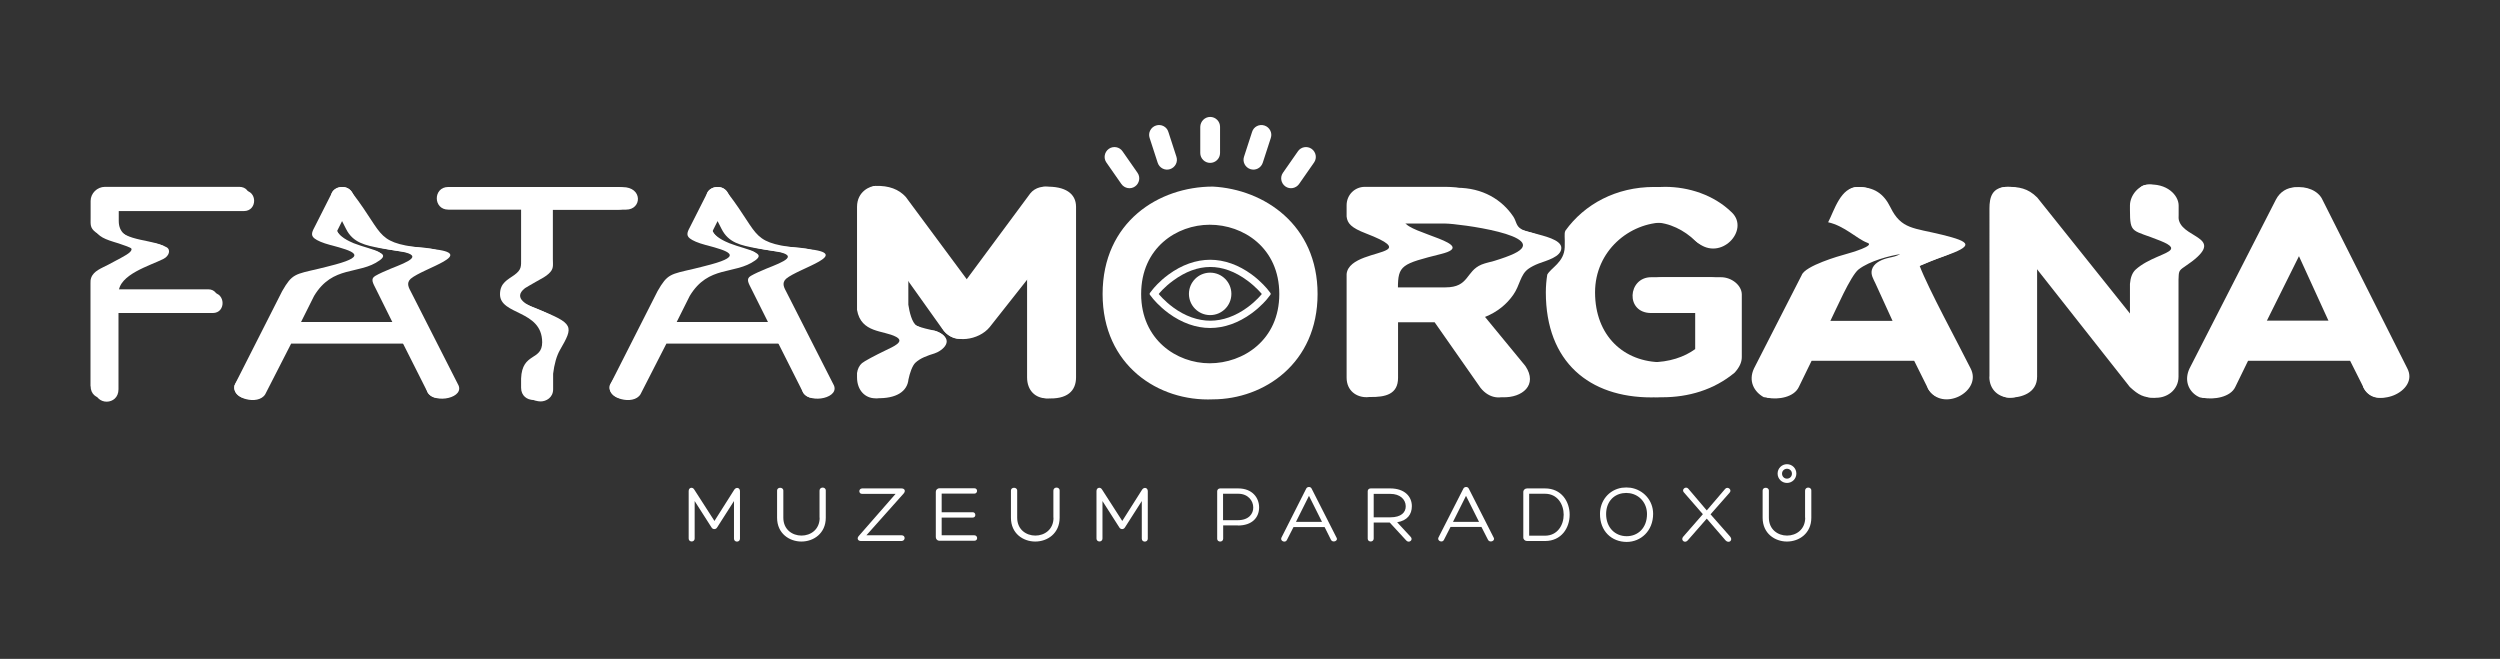 <?xml version="1.0" encoding="UTF-8"?> <!-- Generator: Adobe Illustrator 25.2.3, SVG Export Plug-In . SVG Version: 6.00 Build 0) --> <svg xmlns="http://www.w3.org/2000/svg" xmlns:xlink="http://www.w3.org/1999/xlink" id="Слой_1" x="0px" y="0px" viewBox="0 0 1920 506" style="enable-background:new 0 0 1920 506;" xml:space="preserve"><rect x="0" y="0" width="1920" height="506" fill="#333333" stroke="none"/> <style type="text/css"> .st0{fill-rule:evenodd;clip-rule:evenodd;fill:#FFFFFF;} .st1{fill:#FFFFFF;} </style> <g> <path class="st0" d="M1474.3,204.2c4.6-1.9,12.1-5.1,18.5-7.3c23.6-8.2,21-11.1-1.2-16.6c-21.9-5.4-31.4-4.1-39.7-21 c-5.3-10.8-12.7-15.7-25.1-15.7c-13.3,0-11.4,18-16.3,27.1c12.7,2.8,22,12.7,30,15.7c6.8,2.1-12.4,7.7-16.8,8.9 c-4.5,1.2-30.9,8.8-33.5,16l-36.6,71.6c-4.6,9.7-3.5,18.4,3.9,22.6c8.3,1.6,20.3-0.4,24-8.3l9.9-20.3h85.1l4.1,21.4 c10.7,18.9,42.2,2.5,32.8-15.4C1503.3,262.7,1481.1,222,1474.3,204.2 M1455.2,198.5c-4.4,1.3-9.7,3.8-11,8.7 c-1,3.9,1.2,7.1,2.8,10.6l13.1,28.7h-54.4c4.2-8.4,15.5-34.7,21.7-39.6c8.4-6.5,24.1-10.6,32.5-11.8c7.2-1,6.8-0.1,4.2,1 C1461.1,197.4,1458.3,197.6,1455.2,198.5z"></path> <path class="st1" d="M1337.7,274.2v-48c0-7-7.7-13.3-16-13.3h-45.1c-18,0-20.1,27.5,0,27.5h33.8v27.7c-8.3,6.1-20.1,10.1-33.8,10.1 c-29.5,0-51.6-20.3-51.6-53.7c0-31.8,26.4-53.7,53.7-53.7c11.7,0,16.5,7.3,24.9,15.4c17.9,14.9,40.3-9.4,26.6-22.9 c-14-13.8-33.6-19.8-51.4-19.8c-28.9,0-53.3,13.1-68.1,33.6c-1.1,2.5-0.2,4.8-0.5,12.7c-0.4,11.5-10.5,15.7-13.4,21 c-0.7,4.4-1.1,9-1.1,13.6c0,53.7,33.6,80.7,81,80.7c19.8,0,39.5-5.6,55.5-18.9C1335.9,282.1,1337.7,278.3,1337.7,274.2"></path> <path class="st1" d="M73,299.3c0,12.3,18,12.3,18-0.3v-58.6h72.4c10.3,0,9.8-15.5,0-15.5H91.1c0-14.2,24.4-20.9,34.5-26.1 c4.2-2.1,5.9-7,2.2-9c-12-6.3-36.6-1.9-36.6-20.1v-7.6h96.1c10.5,0,10.5-15.8,0-15.8H84c-6,0-11,5-11,10.8v13.1 c0,4.9-0.6,7.6,3.9,11c2.3,1.7,5.6,3.1,10.5,4.6c1.3,0.4,2.5,0.8,3.6,1.1c20.2,6.5,15.5,8.7,0,16.8c-1.3,0.7-2.8,1.5-4.3,2.3 c-5.3,2.6-11.4,4.6-13.3,10c-0.5,1.5-0.5,2.5-0.5,4.2V299.3z"></path> <path class="st1" d="M258.1,174.6l5.5-9.9l9,12.1c5.4,10.9,15,12.8,26.5,14.9c4.3,0.8,8.5,1.4,11.9,1.8c23.4,3.3,9.4,8.5-3.9,13.8 c-4.6,1.9-9.1,3.9-12,5.6c-3.9,2.3-1.8,5.4,0.7,10.4l12.4,25h-77.5l10.5-21c14.4-23.9,34.6-16,50.3-27.3 C305.5,190.1,261.3,193.5,258.1,174.6 M315.9,263.9l12.5,37.5c5.6,9.2,29.6,4.1,23.2-6.5l-35.7-70.2c-1.8-3.5-4.2-7.1-0.5-10.6 c9.8-8.3,52.2-19.3,16.2-22.9c-44.7-4.4-34.6-8.6-60.9-42.9c-1.7-3.2-4.7-4.7-7.9-4.7c-3.2,0-6.6,1.5-8.1,4.7l-5.9,26.4 c-1.8,3.6-4,6.8-0.5,9.5c2.2,1.7,6,3.4,12.3,5.1l0.5,0.1c16.8,4.5,28.4,8,3.4,14.8c-5.1,1.4-9.4,2.4-13,3.3 c-18.3,4.3-20.3,3.8-28,17.2l-43.4,71.1c-2.6,10.5,18.3,15.8,23.6,7l19.9-38.9H315.9z"></path> <path class="st1" d="M1078.9,170.6l39.3,0.1c8.9,0,82.1,11,53,24.9c-3.6,1.7-8.5,3.5-15,5.5c-3,0.9-6.8,1.6-10,2.9 c-12.2,5.1-9.4,17.5-27.6,17.5h-45c0-17.9,2.8-18.8,33.4-26.5C1136.2,187.6,1082,179.2,1078.9,170.6 M1073.6,246.6h36.6l35.2,52 c2.6,3.4,5.5,6.4,8.7,6.5c14.9,0.5,27.2-9.4,17.4-24l-31-37.7c9.5-3.8,16.7-9.8,21.7-17c5.2-7.4,5.3-15.5,11.7-20 c2-1.4,4.6-2.8,8-4.1c5.5-2.1,17.2-4.9,17.2-11.9c0-6.5-14.2-9.3-20.3-11.1c-4.5-1.3-6.8-1.2-10.5-3.4c-4.1-2.4-3.6-5.8-6.1-9.6 c-8.7-12.9-23.4-22.1-43.5-22.1h-62c-7.7,0-14,6.1-14,14.2v8.6c0.6,5.2,3.4,8.6,14.9,13c8.8,3.4,13.8,5.9,16.1,7.9 c2.3,2,2,3.4,0,4.6c-6.4,4-29.8,5.9-31,18.7v79.5c0,7.8,3.6,14.1,9.4,14.2c12,0.2,21.6-2.1,21.6-14.7V246.6z"></path> <path class="st1" d="M350.3,144.8c-11.8,0.1-10.1,14.7,1.8,14.7H408l-1.8,40.1c0,6.2,0.5,8.6-5.2,12.8c-4.8,3.5-11,5.9-11,14.8 c0,16.2,32.2,11.8,32.4,36.8c0,14.6-15.4,7.5-16.2,27.9l-3,7.1c-2.5,6,7.7,9.3,12,9.3c4.3,0,9.6-3,9.6-9.3l0-12 c0.9-7.3,2.6-13.6,5.3-18.3c10.4-18.1,11.2-20.2-17.7-31.4c-6.1-2.4-19.5-8-9.2-16c0.4-0.3,1.6-1,3-1.8c2-1.2,4.4-2.5,5.4-3.1 c4.6-2.5,7.7-4.2,9.8-6.2c4.1-3.7,3.2-6.3,3.2-11.3c0-12.3,0-25.7,0-37.9h56.2c12.3,0,12.9-17.4-2.7-17.3L350.3,144.8z"></path> <path class="st1" d="M1533.9,289.3c0,10.3,1.3,16.1,9.7,16.1c8.4,0,20.9-3.3,20.9-16.1v-90.2l77.3,98.1c6.8,6.3,3.9,8.2,12.1,8.2 c10,1,19.2-5.8,19.2-16.1v-74.5c0.3-6-0.2-6.8,4.7-10c34.1-22.8,0-20.8-4.3-35.3c-0.5-1.6-0.3-2.9-0.3-4.5v-7.2 c0-7.7-8.9-17.6-24.7-15.9c-7.9,0.8-6.6,8.2-6.6,15.9v3.5c0,18.8,1.8,14.9,23.3,23.6c4.7,1.9,7.2,3.4,8,4.7c0.5,0.7,0.4,1.4,0,2.1 c-2.4,3.6-17.2,6.6-26.8,15.3c-2.7,2.5-4,6.3-4.5,11v30.4l-77.3-96.7c-7.3-7.3-14.3-8.2-22.7-8.2c-12.2,0-7.9,8.2-7.9,16.6V289.3z"></path> <path class="st1" d="M1740.9,246.4l28.4-57.1l26.1,57.1H1740.9z M1716.7,297.2l9.9-20.3h85.3l3,20.3c8.3,18,43.4,3.7,33.9-14.3 l-65.2-129.6c-3.2-6.9-12.3-10.6-21.3-9.4c-5.1,0.7-4.5,3.8-7.4,9.4l-66.3,129.6c-4.6,9.7-4.2,18.5,3.2,22.6 C1700.3,307.1,1713,305.1,1716.7,297.2z"></path> <path class="st1" d="M724.8,254c7.7,10.2,26.9,7.5,35.3-2.8l37.5-47.5v86.1c0,10.2-2.2,15.5,6.1,16.1c16.1,1.1,22.7-5.8,22.7-16.1 V158.8c0-10.1-8.2-16-23.9-15.4c-4.4,0.1,0.2,1.6-2.6,5.2l-53.1,71.7l-51.2-69.1c-5.3-5.8-12.9-8.8-23.4-8.4 c-3.7,0.1-5.2,4-5.2,16.1V238c3.1,18,20.4,15.5,30,20.7c0.3,0.1,0.5,0.3,0.7,0.4c2.7,1.8,2.1,3.5,0,5.2c-2.1,1.7-5.7,3.3-8.8,4.8 c-7.7,3.7-16.4,8.3-18.1,9.8c-2,1.7-3.4,4.5-3.8,7.6v3.3c0,10.2-1.3,15.8,6.2,16c15.2,0.5,23.6-5.2,24.5-14.4 c1-4.8,2.9-10.5,5.3-12.8c3.8-3.6,9.3-5.5,14.8-7.2c6.1-2,16.5-10.5,1.7-16.9c-4.9-2.1-4.5,1.9-15.5-4.4 c-3.6-2.1-5.6-10.6-6.4-16.1v-30.3L724.8,254z"></path> <path class="st1" d="M546.4,174.6l5.6-9.9l9,12.1c5.4,10.9,15,12.8,26.5,14.9c4.3,0.8,8.5,1.4,11.9,1.8c23.4,3.3,9.4,8.5-3.9,13.8 c-4.6,1.9-9.1,3.9-12,5.6c-3.9,2.3-1.8,5.4,0.7,10.4l12.5,25h-77.5l10.5-21c14.4-23.9,34.5-16,50.3-27.3 C593.8,190.1,549.7,193.5,546.4,174.6 M604.2,263.9l12.5,37.5c5.6,9.2,29.6,4.1,23.2-6.5l-35.7-70.2c-1.8-3.5-4.2-7.1-0.5-10.6 c9.8-8.3,52.2-19.3,16.2-22.9c-44.7-4.4-34.6-8.6-60.9-42.9c-1.7-3.2-4.7-4.7-7.9-4.7c-3.2,0-6.6,1.5-8.1,4.7l-5.9,26.4 c-1.8,3.6-4,6.8-0.5,9.5c2.2,1.7,6,3.4,12.3,5.1h0l0.5,0.1c16.8,4.5,28.4,8,3.4,14.8c-5.1,1.4-9.4,2.4-13,3.3 c-18.3,4.3-20.3,3.8-28.1,17.2l-43.4,71.1c-2.6,10.5,18.3,15.8,23.6,7l19.9-38.9H604.2z"></path> <path class="st1" d="M973.4,222.1c-0.2-0.2-4.6-5.8-12.1-11.3c-10.1-7.4-21.1-11.3-31.9-11.3c-10.8,0-21.8,3.9-31.9,11.3 c-7.3,5.3-11.6,10.7-12.1,11.3l-2.2,2.8c-0.4,0.5-0.4,1.2,0,1.6l2.2,2.8c0.2,0.2,4.6,5.8,12.1,11.3c10.1,7.4,21.1,11.3,31.9,11.3 c10.8,0,21.8-3.9,31.9-11.3c7.5-5.5,11.9-11,12.1-11.3l2.2-2.8c0.4-0.5,0.4-1.2,0-1.6L973.4,222.1z M969,225.9 c-0.2,0.2-4.1,5.2-11,10.2c-9.1,6.7-19,10.2-28.5,10.2c-9.5,0-19.4-3.5-28.5-10.2c-6.9-5.1-11-10.2-11-10.2l-0.1-0.1l0.1-0.1 c0-0.1,4.1-5.2,11-10.2c18.8-13.8,37.9-14.1,57,0c6.9,5.1,10.8,10,11,10.2l0.1,0.1L969,225.9z"></path> <path class="st0" d="M929.4,209.4c9,0,16.3,7.3,16.3,16.3c0,9-7.3,16.3-16.3,16.3s-16.3-7.3-16.3-16.3 C913.1,216.7,920.4,209.4,929.4,209.4"></path> <path class="st1" d="M982.5,225.8c0,35.3-27.6,53.2-53.5,53.2c-25.2,0-52.6-18-52.6-53.2c0-35.5,27.4-53.2,52.6-53.2 C954.8,172.5,982.5,190.3,982.5,225.8 M1011.9,225.8c0-53.2-41.1-80.4-80.4-82.5c-41.6,0-84.7,27.2-84.7,82.5 c0,55,43.1,82.7,84.7,80.9C970.8,306.6,1011.9,279,1011.9,225.8z"></path> <path class="st0" d="M929.4,89.8L929.4,89.8c4.2,0,7.6,3.4,7.6,7.6v20.1c0,4.2-3.4,7.6-7.6,7.6h0c-4.2,0-7.6-3.4-7.6-7.6V97.4 C921.9,93.2,925.3,89.8,929.4,89.8"></path> <path class="st0" d="M971.1,96.4L971.1,96.4c4,1.3,6.2,5.6,4.9,9.5l-6.2,19.1c-1.3,4-5.6,6.2-9.5,4.9c-4-1.3-6.2-5.6-4.9-9.5 l6.2-19.1C962.8,97.3,967.1,95.1,971.1,96.4"></path> <path class="st0" d="M1007.3,114.3L1007.3,114.3c3.4,2.4,4.3,7.1,1.9,10.5l-11.5,16.5c-2.4,3.4-7.1,4.3-10.5,1.9 c-3.4-2.4-4.3-7.1-1.9-10.5l11.5-16.5C999.1,112.8,1003.8,111.9,1007.3,114.3"></path> <path class="st0" d="M887.8,96.4L887.8,96.4c-4,1.3-6.2,5.6-4.9,9.5l6.2,19.1c1.3,4,5.6,6.2,9.5,4.9h0c4-1.3,6.2-5.6,4.9-9.5 l-6.2-19.1C896.1,97.3,891.8,95.1,887.8,96.4"></path> <path class="st0" d="M851.6,114.3L851.6,114.3c-3.4,2.4-4.3,7.1-1.9,10.5l11.5,16.5c2.4,3.4,7.1,4.3,10.5,1.9h0 c3.4-2.4,4.3-7.1,1.9-10.5l-11.5-16.5C859.8,112.8,855,111.9,851.6,114.3"></path> <path class="st0" d="M1470.8,211.3c-0.6-1.3-1.4-3-2.1-4.7c4.6-1.9,12.5-5.7,18.9-7.9c23.6-8.2,18.8-9.9-3.4-15.4 c-21.9-5.4-30.6-7.1-38.8-24c-5.3-10.8-6.1-15.7-18.6-15.7c-13.3,0-18,18-22.8,27.1c12.7,2.8,22,12.7,30,15.7 c6.8,2.1-12.4,7.7-16.8,8.9c-4.5,1.2-30.9,8.8-33.5,16l-36.6,71.6c-4.6,9.7,0,18,7.4,22.1c8.3,1.6,16.8,0,20.5-7.8l9.9-20.3h85.1 l10.1,20.3c8.3,18,36.2,3.7,26.8-14.3L1470.8,211.3z M1448.6,198.5c-4.4,1.3-9.7,3.8-11,8.7c-1,3.9,1.2,7.1,2.8,10.6l13.1,28.7 h-54.4c4.2-8.4,15.5-34.7,21.7-39.6c8.4-6.5,24.1-10.6,32.4-11.8c7.2-1,6.8-0.1,4.2,1C1454.5,197.4,1451.7,197.6,1448.6,198.5z"></path> <path class="st1" d="M1329.2,274.2v-48c0-7-7.7-13.3-16-13.3h-45.1c-18,0-20.1,27.5,0,27.5h33.8v27.7c-8.3,6.1-20.1,10.1-33.8,10.1 c-29.5,0-51.6-20.3-51.6-53.7c0-31.8,26.4-53.7,53.7-53.7c11.7,0,23.5,6.1,31.8,14.2c13.5,11.9,33.4-8.1,19.6-21.6 c-14-13.8-33.6-19.8-51.4-19.8c-28.9,0-53.3,13.1-68,33.6c-1.1,2.5-0.2,4.8-0.5,12.7c-0.4,11.5-10.5,15.7-13.4,21 c-0.7,4.4-1.1,9-1.1,13.6c0,53.7,33.6,80.7,81,80.7c19.8,0,39.5-5.6,55.5-18.9C1327.4,282.1,1329.2,278.3,1329.2,274.2"></path> <path class="st1" d="M258.8,177.6l3.9-7.8l3,5.9c5.4,10.9,15,12.7,26.5,14.9c4.3,0.8,8.5,1.4,11.9,1.9c23.4,3.3,9.4,8.5-3.9,13.8 c-4.6,1.9-9.1,3.9-12,5.6c-3.9,2.3-1.8,5.4,0.7,10.4l12.4,25h-77.5l10.5-21c9.7-16.2,19.4-16.9,39.3-22.5c1.9-0.5,3.6-1,5.2-1.5 l0.7,1.4l-0.7-1.4c27.4-8.4,7.7-9.6-7.4-15.6l-0.4-0.2C264,183.6,260.1,180.1,258.8,177.6 M253.5,188.1L253.5,188.1 M309,262.8 l19.2,38.1c4.7,9.6,22.9,3.4,16.5-7.1l-35.7-70.2c-1.8-3.5-4.2-7.1-0.5-10.6c9.8-8.3,52.2-19.3,16.2-22.9 c-21.3-2.1-31.9,1.6-42-18.3l-11.9-23.5c-1.7-3.2-4.7-4.7-7.9-4.7c-3.2,0-6.6,1.5-8.1,4.7l-12.8,25.3c-1.8,3.6-4,6.8-0.5,9.5 c2.2,1.7,6,3.4,12.3,5.1v0l0,0l0.5,0.1c16.8,4.5,28.4,8,3.4,14.8c-5.1,1.4-9.4,2.4-13,3.3c-18.3,4.3-20.3,3.8-28,17.2l-36,71 c-4.4,9.8,11.8,16.2,16.2,7.1l19.9-38.9H309z"></path> <path class="st1" d="M1071.2,171.7h39c8.9,0,81.8,9.2,52.6,23.1c-3.6,1.7-8.5,3.5-15,5.5c-3,0.9-6.8,1.6-10,2.9 c-12.2,5.1-9.4,17.5-27.6,17.5h-45c0-17.9,2.8-18.8,33.4-26.5C1127.8,186.8,1074.3,180.3,1071.2,171.7 M1065.2,247.5h36.6 l35.2,50.3c14,17.7,38.2,0.5,26.1-17.5l-31-37.7c9.5-3.8,16.7-9.8,21.7-17c5.2-7.4,5.3-15.5,11.7-20c2-1.4,4.6-2.8,8-4.1 c5.5-2.2,17.2-4.9,17.2-11.9c0-6.5-12-10.3-18.2-12c-4-1.1-7.6-1.8-11-3.5c-4.1-2-4.2-2.7-6.4-6.3c-8.4-14-23.6-24.3-44.9-24.3h-62 c-7.7,0-14,6.1-14,14.2v8.6c0.6,5.2,3.4,8.6,14.9,13c8.8,3.4,13.8,5.9,16.1,7.9c2.3,2,2,3.4,0,4.6c-6.4,4-29.8,5.9-31,18.7v79.5 c0,20.5,31,19.8,31-0.5V247.5z"></path> <path class="st1" d="M69.6,296.6c0,12.3,18,12.3,18-0.3v-58.6H160c10.3,0,9.7-15.5,0-15.5H87.6c0-14.2,24.4-20.9,34.5-26.1 c4.2-2.1,6.7-5.9,2.8-7.6c-12-5.4-37.2-3.3-37.2-21.5v-7.7h96.1c10.5,0,10.5-15.8,0-15.8H80.6c-6,0-11,5-11,10.8v13.1 c0,4.9-0.6,7.6,3.9,11c2.3,1.7,5.6,3.1,10.5,4.6c1.3,0.4,2.5,0.8,3.6,1.1c20.2,6.5,15.5,8.6,0,16.8c-1.3,0.7-2.8,1.5-4.3,2.3 C78,206,71.9,208,70,213.4c-0.5,1.5-0.5,2.5-0.5,4.2V296.6z"></path> <path class="st1" d="M723.7,252.6c7.7,10.2,18.2,10.2,26.5,0l38.6-48.9v86.1c0,10.2,6.5,16.1,14.9,16.1c7.5,0,14-5.8,14-16.1V158.8 c0-16.1-18.9-19.8-26.5-10.2l-53.1,71.7l-51.2-69.1c-4-4.4-7.9-8.4-14.7-8.4c-3.7,0-14,4-14,16.1V238c3.1,18,20.4,15.5,30,20.7 c0.3,0.1,0.5,0.3,0.7,0.4c2.8,1.8,2.1,3.5,0,5.2c-2.1,1.7-5.7,3.3-8.8,4.8c-7.7,3.7-16.4,8.3-18.1,9.8c-2,1.7-3.4,4.5-3.8,7.6v3.3 c0,10.2,6.5,16.1,14,16.1c7.9,0,15.8-5.2,16.7-14.4c1-4.8,2.9-10.5,5.3-12.8c3.8-3.6,9.3-5.5,14.9-7.2c6.1-2,26-10.3,11.2-16.6 c-4.9-2.1-13.2-2.1-24.1-8.4c-3.6-2.1-6.5-6.8-7.2-12.3v-30.3L723.7,252.6z"></path> <path class="st1" d="M344.3,143.6c-11.8,0-11.8,17.4,0,17.4h55.9v37.4c0,6.2,0.5,8.6-5.2,12.8c-4.8,3.5-11,5.9-11,14.8 c0,16.2,32.2,11.8,32.4,36.8c0,14.6-15.4,7.5-16.2,27.9v7.1c0,6.3,4.8,9.3,9.1,9.3c4.3,0,9.6-3,9.6-9.3l0-12 c0.9-7.3,2.6-13.5,5.3-18.3c10.4-18.1,11.9-21.3-17-32.5c-6.1-2.4-20.2-6.9-9.9-14.9c0.4-0.3,1.6-1,3-1.8c2-1.2,4.4-2.5,5.4-3.1 c4.6-2.5,7.7-4.2,9.8-6.2c4.1-3.7,3.2-6.3,3.2-11.3c0-12.3,0-24.5,0-36.7h56.2c12.3,0,12.3-17.4,0-17.4H344.3z"></path> <path class="st1" d="M1527.8,289.3c0,10.3,7.5,16.1,15.9,16.1c8.4,0,14.7-5.8,14.7-16.1v-90.2l77.3,98.1c6.8,6.3,10.7,8.2,18.9,8.2 c6.1-1.9,12.4-5.8,12.4-16.1v-74.5c0.3-6-0.2-6.8,4.7-10c34.1-22.8,0-20.8-4.3-35.3c-0.5-1.6-0.3-2.9-0.3-4.5v-7.2 c0-7.7-8.2-16.1-16.6-16.1c-7.9,0-14.7,8.4-14.7,16.1v3.5c0,18.8,1.8,14.9,23.3,23.6c4.7,1.9,7.2,3.4,8,4.7c0.5,0.7,0.4,1.4,0,2.1 c-2.4,3.6-17.2,6.6-26.9,15.3c-2.7,2.5-4,6.3-4.4,11v30.4l-77.3-96.7c-6.3-6.1-8.2-8.2-16.6-8.2c-12.2,0-14,8.2-14,16.6V289.3z"></path> <path class="st1" d="M1733.8,246.4l28.4-57.1l26.1,57.1H1733.8z M1709.6,297.2l9.9-20.3h85.3l10.2,20.3c8.3,18,36.3,3.7,26.8-14.3 l-65.2-129.6c-5.8-12.7-22.4-12.3-28.7,0l-66.3,129.6c-4.3,9-0.9,17.2,5.7,21.2c1.5,0.9,1.9,1.1,3.9,1.4 C1698.8,306.4,1706.2,304.4,1709.6,297.2z"></path> <path class="st1" d="M547.2,177.6l3.9-7.8l3,5.9c5.4,10.9,15,12.7,26.5,14.9c4.3,0.8,8.5,1.4,11.9,1.9c23.4,3.3,9.4,8.5-3.9,13.8 c-4.6,1.9-9.1,3.9-12,5.6c-3.9,2.3-1.8,5.4,0.7,10.4l12.5,25h-77.5l10.5-21c9.7-16.2,19.4-16.9,39.3-22.5c1.9-0.5,3.6-1,5.2-1.5 l0.7,1.4l-0.7-1.4c27.4-8.4,7.7-9.6-7.4-15.6l-0.4-0.2C552.3,183.6,548.4,180.1,547.2,177.6 M541.9,188.1L541.9,188.1 M597.3,262.8 l19.2,38.1c4.7,9.6,22.9,3.4,16.5-7.1l-35.7-70.2c-1.8-3.5-4.2-7.1-0.5-10.6c9.8-8.3,52.2-19.3,16.2-22.9 c-21.3-2.1-31.9,1.6-42-18.3l-11.9-23.5c-1.7-3.2-4.7-4.7-7.9-4.7c-3.2,0-6.6,1.5-8.1,4.7l-12.8,25.3c-1.8,3.6-4,6.8-0.5,9.5 c2.2,1.7,6,3.4,12.3,5.1v0v0l0.5,0.1c16.8,4.5,28.4,8,3.4,14.8c-5.1,1.4-9.4,2.4-13,3.3c-18.3,4.3-20.3,3.8-28,17.2l-36,71 c-4.4,9.8,11.8,16.2,16.2,7.1l19.9-38.9H597.3z"></path> <path class="st1" d="M861.9,400.1L846.4,376c-1.3-2.3-4.3-1.6-4.3,1.1v36.5c0,3,4.6,3,4.6,0v-28.8l12.9,20.2c1,1.8,3.4,1.8,4.4,0 l12.9-20.2v28.9c0,3,4.6,3,4.6,0v-36.5c0-2.7-2.9-3.4-4.4-1.1L861.9,400.1z M809.1,397.6c0,18.3-27.9,18.3-27.9,0v-20.8 c0-2.9-4.8-2.9-4.8-0.1v20.9c0,12.2,9.4,18.3,18.7,18.3c9.3,0,18.7-6.2,18.7-18.3v-20.9c0-3-4.8-3-4.8,0.1V397.6z M723.2,397.5 h23.9c2.7,0,2.5-4.1,0-4.1h-23.9v-14.3h25.1c2.7,0,2.8-4.1,0.1-4.1h-26.8c-1.8,0-2.9,1.3-2.9,2.7v34.8c0,1.5,1.1,2.8,2.9,2.8h26.7 c3,0,2.7-4.2,0-4.2h-25.1V397.5z M694.1,378.9c1.5-1.8,0.8-3.8-1.8-3.8h-30.2c-2.9,0.2-2.8,4.2,0,4.2h25.7l-28.4,32.5 c-1.4,1.7-0.6,3.7,1.8,3.7h31.3c3-0.2,3-4.4,0-4.4h-27.1L694.1,378.9z M629.5,397.6c0,18.3-27.9,18.3-27.9,0v-20.8 c0-2.9-4.8-2.9-4.8-0.1v20.9c0,12.2,9.5,18.3,18.7,18.3c9.3,0,18.7-6.2,18.7-18.3v-20.9c0-3-4.8-3-4.8,0.1V397.6z M548.7,400.1 L533.2,376c-1.3-2.3-4.3-1.6-4.3,1.1v36.5c0,3,4.6,3,4.6,0v-28.8l12.9,20.2c1,1.8,3.4,1.8,4.4,0l12.9-20.2v28.9c0,3,4.6,3,4.6,0 v-36.5c0-2.7-2.9-3.4-4.4-1.1L548.7,400.1z"></path> <path class="st1" d="M950.7,403.6c11.1,0,16.3-6.3,16.3-13.9c0-7.3-5.1-14.6-16.1-14.6h-13.8c-1.3,0-2.3,0.9-2.3,2.2v36.5 c0,2.8,4.6,2.9,4.6-0.1v-10.2H950.7z M939.4,379.2H951c7.4,0,11.5,5.3,11.5,10.5c0.1,4.8-3.4,9.8-11.8,9.8h-11.4V379.2z"></path> <path class="st1" d="M1017.3,404.8l4.9,9.8c1.2,2.5,5.9,0.9,4.2-1.8l-19.1-37.6c-0.4-0.8-1.2-1.2-2-1.2c-0.8,0-1.7,0.4-2.1,1.2 L984.1,413c-1.1,2.5,3,4.2,4.2,1.8l5.1-10H1017.3z M1015.3,400.8h-20l10-20L1015.3,400.8z"></path> <path class="st1" d="M1067.3,401.3l12.8,13.9c2.1,2.2,5.6-0.6,3.2-3l-10.3-11.1c7.8-1.3,11.3-6,11.3-12.4c0-7.4-5.6-13.6-16.6-13.6 h-15c-1.4,0-2.3,0.9-2.3,2.2v36.4c0,2.9,4.6,2.9,4.6-0.1v-12.3H1067.3z M1055,379.3h12.8c7.4,0,11.7,4.2,11.8,9.4 c0.1,4.8-3.5,8.6-11.8,8.6H1055V379.3z"></path> <path class="st1" d="M1137.8,404.8l5,9.8c1.2,2.5,5.9,0.9,4.3-1.8l-19.1-37.6c-0.4-0.8-1.2-1.2-2-1.2c-0.8,0-1.7,0.4-2.1,1.2 l-19.2,37.7c-1.1,2.5,3,4.2,4.2,1.8l5.1-10H1137.8z M1135.9,400.8h-20l10-20L1135.9,400.8z"></path> <path class="st1" d="M1186.6,415.5c12.6,0,18.9-10.1,18.9-20.2c0-10.1-6.3-20.2-18.9-20.2h-13.8c-1.6,0-2.9,1.2-2.9,2.7v35 c0,1.5,1.3,2.7,2.9,2.7H1186.6z M1174.4,379.2h12.2c9.5,0,14.3,8.1,14.3,16.1c0,8-4.8,16.1-14.3,16.1h-12.2V379.2z"></path> <path class="st1" d="M1246.2,378.8c1.8-0.3,3.6-0.3,5.5,0c7.8,1.3,13.2,7.8,13.2,16c0,10.7-7,17-15.6,17c-8.9,0-15.8-6.6-15.8-17 C1233.5,386.2,1238.5,380,1246.2,378.8 M1249.3,416.2c10.8,0,20.3-8.4,20.3-21.6c0-10.4-7.6-18.5-17.3-20c-2.2-0.3-4.4-0.3-6.7,0 c-10.1,1.6-16.8,10.1-16.8,20C1228.7,408.1,1237.9,416.2,1249.3,416.2z"></path> <path class="st1" d="M1296.6,375.3c-1.9-2.2-5.3,0.6-3.5,2.7l14.7,16.9l-15.1,17.3c-2.2,2.5,1.1,5.4,3.4,2.9l14.7-16.8l14.5,16.8 c2.5,2.5,5.7-0.1,3.6-2.8l-15.2-17.3l14.7-16.7c2-2.2-1.6-5.1-3.5-2.8l-14.1,16.5L1296.6,375.3z"></path> <path class="st1" d="M1386.4,397.6c0,18.3-27.9,18.3-27.9,0v-20.8c0-2.9-4.8-2.9-4.8-0.1v20.9c0,12.2,9.5,18.3,18.7,18.3 c9.3,0,18.7-6.2,18.7-18.3v-20.9c0-3-4.8-3-4.8,0.1V397.6z"></path> <path class="st1" d="M1375.1,361.1c-0.7-0.7-1.6-1.1-2.7-1.1c-1,0-2,0.4-2.7,1.1c-0.7,0.7-1.1,1.6-1.1,2.7c0,1,0.4,2,1.1,2.7 c0.7,0.7,1.6,1.1,2.7,1.1c1,0,2-0.4,2.7-1.1c0.7-0.7,1.1-1.6,1.1-2.7C1376.2,362.7,1375.8,361.7,1375.1,361.1 M1372.4,356.5 c2,0,3.8,0.8,5.1,2.1c1.3,1.3,2.1,3.1,2.1,5.1c0,2-0.8,3.8-2.1,5.1c-1.3,1.3-3.1,2.1-5.1,2.1c-2,0-3.8-0.8-5.1-2.1 c-1.3-1.3-2.1-3.1-2.1-5.1c0-2,0.8-3.8,2.1-5.1C1368.6,357.3,1370.4,356.5,1372.4,356.5z"></path> </g> </svg> 